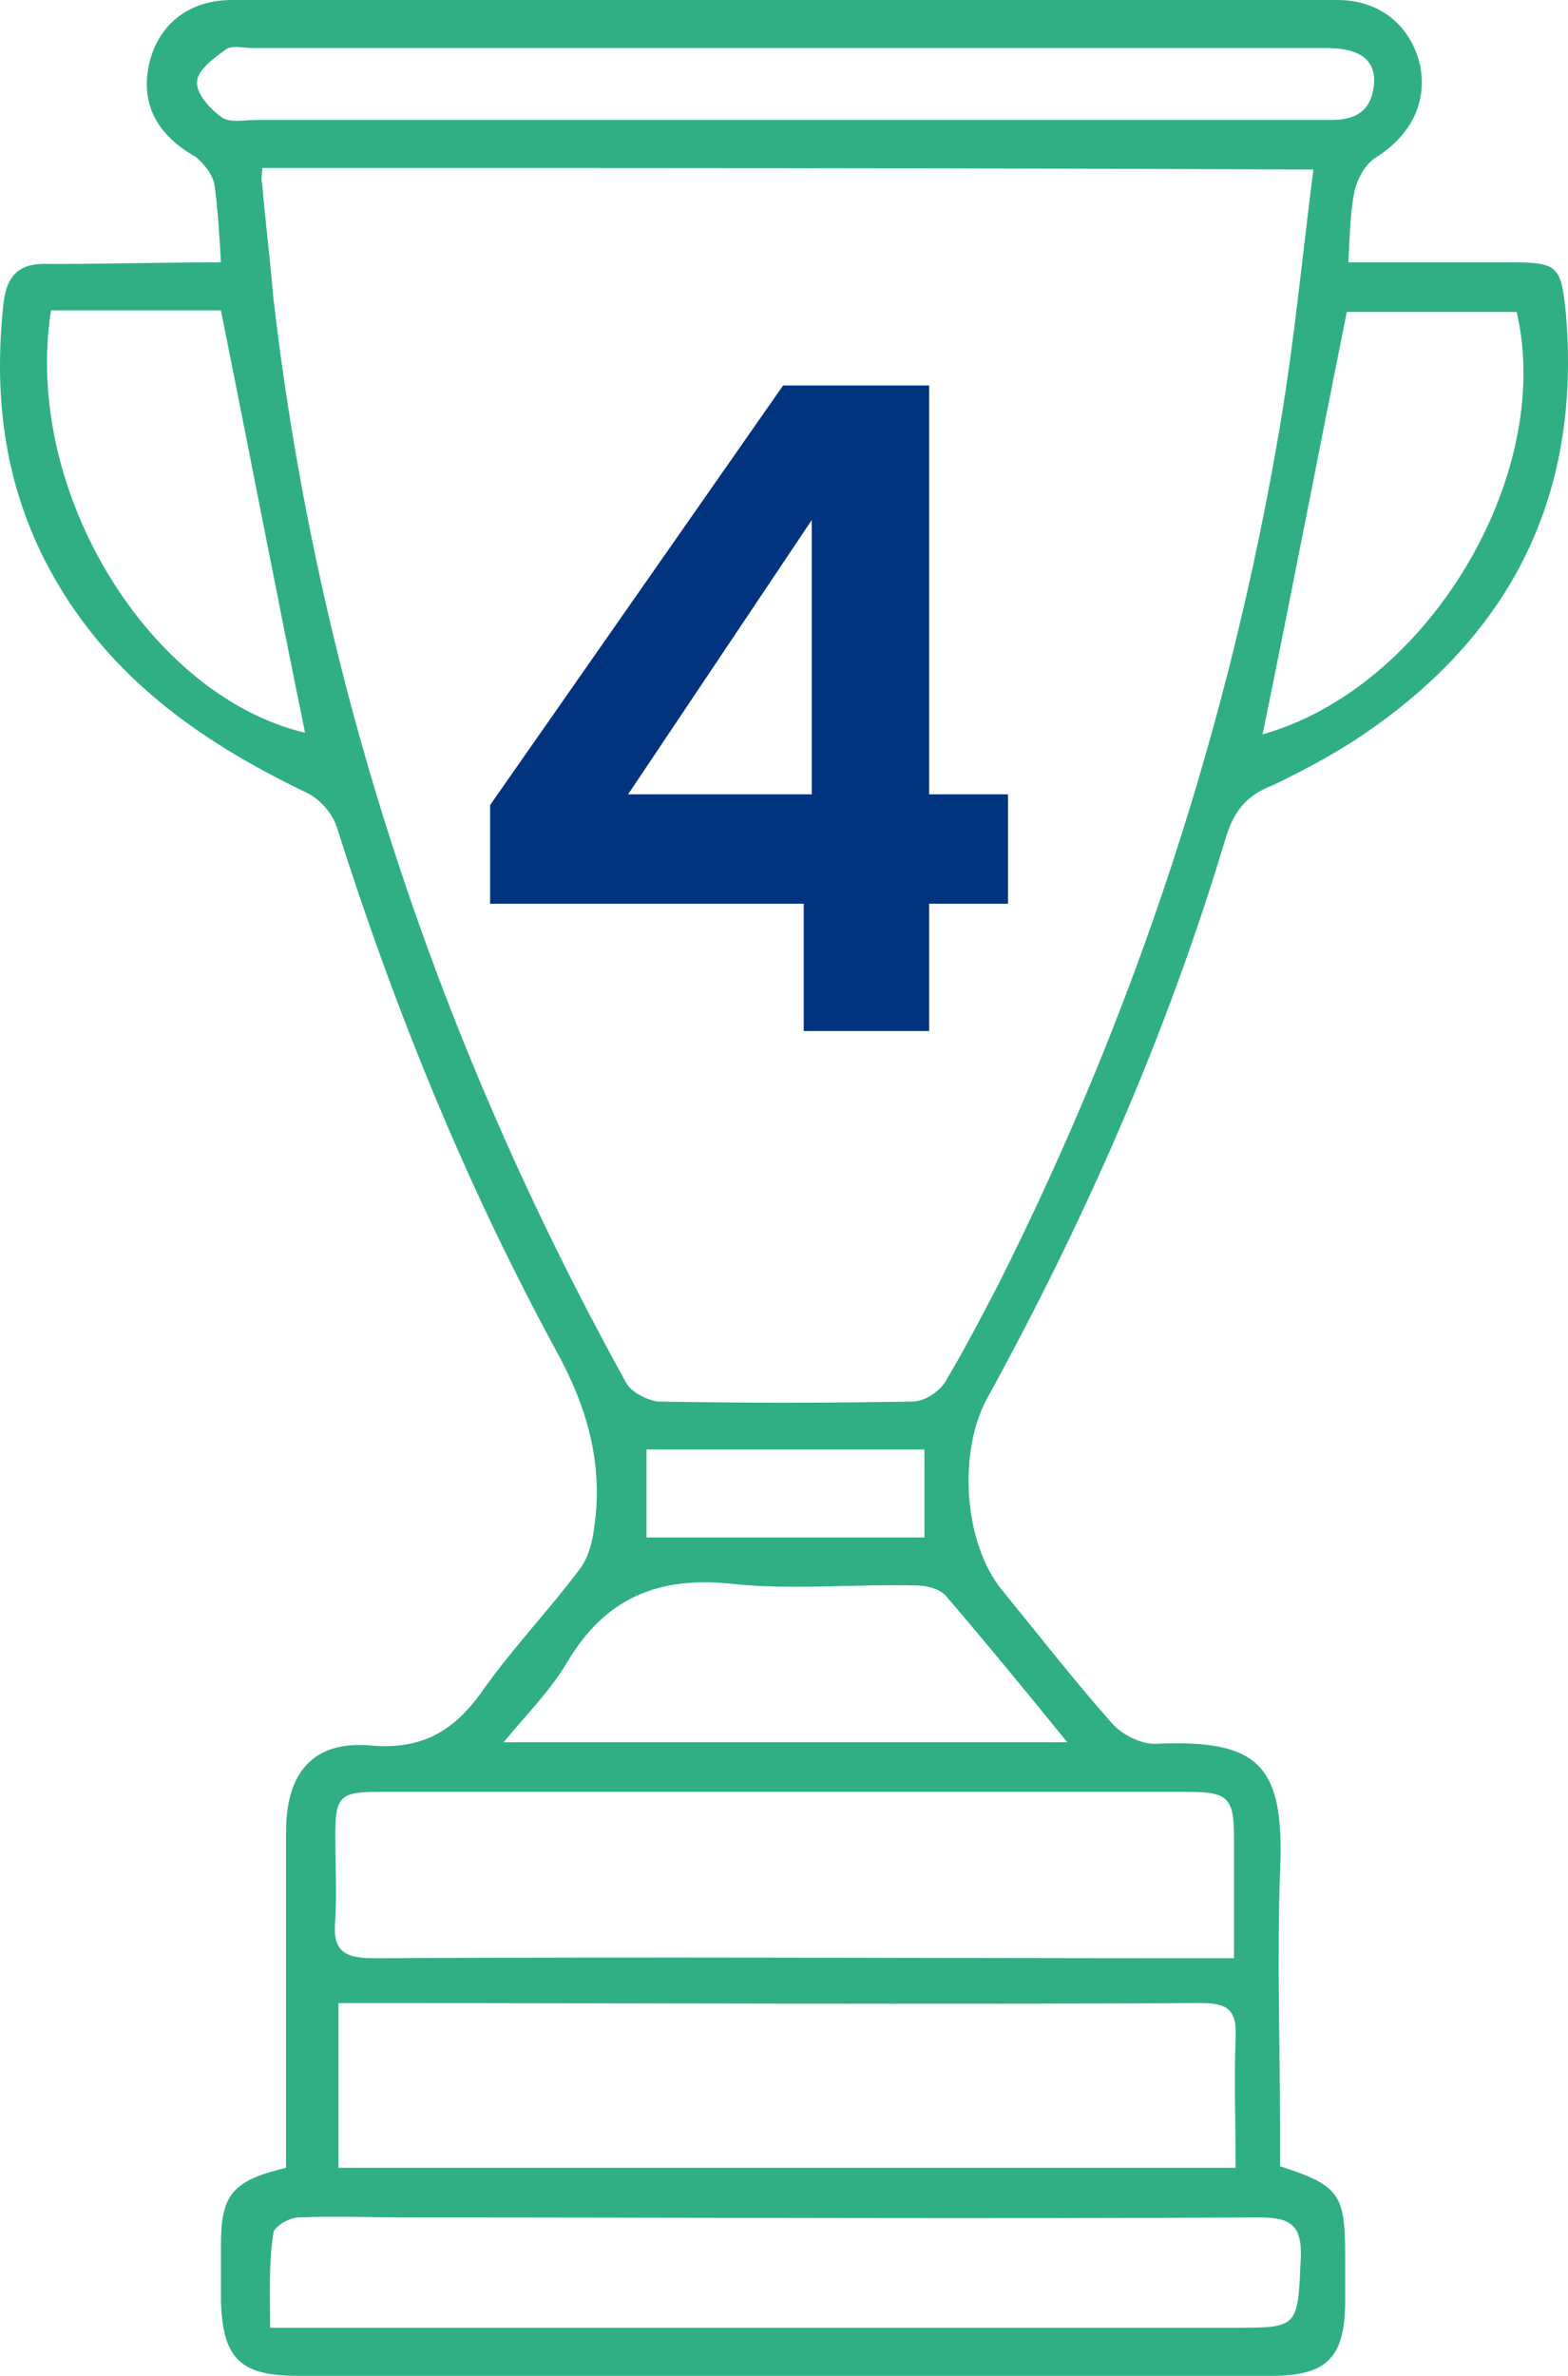 <svg width="35" height="53" viewBox="0 0 35 53" fill="none" xmlns="http://www.w3.org/2000/svg">
<path d="M17.94 23L17.94 20.16L10.94 20.16L10.94 17.96L17.48 8.6L20.74 8.6L20.74 17.72L22.5 17.72L22.5 20.16L20.74 20.16L20.74 23L17.94 23ZM14.02 17.72L18.12 17.72L18.12 11.6L14.02 17.72Z" fill="#01337F"/>
<path d="M4.932 5.853C4.896 5.211 4.861 4.675 4.79 4.14C4.754 3.89 4.542 3.64 4.365 3.498C3.478 2.998 3.124 2.284 3.337 1.392C3.549 0.535 4.223 0 5.18 0C13.403 0 21.626 0 29.849 0C30.806 0 31.48 0.571 31.692 1.428C31.869 2.248 31.515 2.998 30.735 3.498C30.487 3.64 30.31 3.962 30.239 4.247C30.133 4.747 30.133 5.246 30.097 5.853C31.338 5.853 32.543 5.853 33.713 5.853C34.776 5.853 34.847 5.925 34.953 6.995C35.308 11.171 33.642 14.312 30.168 16.56C29.601 16.917 28.998 17.238 28.396 17.524C27.829 17.738 27.545 18.095 27.368 18.666C26.057 23.056 24.213 27.232 22.016 31.229C21.378 32.442 21.52 34.441 22.37 35.476C23.186 36.475 23.965 37.475 24.816 38.438C25.029 38.688 25.454 38.902 25.773 38.902C28.112 38.795 28.68 39.366 28.573 41.758C28.502 43.685 28.573 45.612 28.573 47.575C28.573 47.825 28.573 48.11 28.573 48.325C29.885 48.753 30.026 48.931 30.026 50.323C30.026 50.644 30.026 51.001 30.026 51.323C30.026 52.572 29.637 53 28.396 53C26.34 53 24.249 53 22.193 53C17.018 53 11.808 53 6.633 53C5.357 53 4.967 52.607 4.932 51.323C4.932 50.894 4.932 50.502 4.932 50.073C4.932 48.967 5.18 48.646 6.385 48.36C6.385 48.146 6.385 47.861 6.385 47.611C6.385 45.362 6.385 43.114 6.385 40.865C6.385 39.545 6.987 38.831 8.263 38.938C9.469 39.045 10.178 38.581 10.816 37.653C11.454 36.761 12.233 35.94 12.907 35.048C13.119 34.798 13.226 34.405 13.261 34.084C13.474 32.692 13.119 31.407 12.411 30.123C10.39 26.411 8.795 22.485 7.519 18.452C7.413 18.131 7.129 17.809 6.81 17.667C4.365 16.489 2.273 14.99 0.997 12.492C0.076 10.671 -0.137 8.78 0.076 6.781C0.147 6.139 0.43 5.853 1.104 5.889C2.344 5.889 3.585 5.853 4.932 5.853ZM5.853 3.747C5.853 3.89 5.818 3.997 5.853 4.104C5.924 4.961 6.03 5.782 6.101 6.638C7.094 15.204 9.788 23.27 13.97 30.836C14.076 31.05 14.431 31.229 14.679 31.265C16.593 31.3 18.471 31.3 20.386 31.265C20.634 31.265 20.953 31.05 21.094 30.836C21.52 30.123 21.91 29.373 22.299 28.624C25.348 22.556 27.439 16.203 28.573 9.494C28.892 7.602 29.069 5.71 29.317 3.783C21.413 3.747 13.651 3.747 5.853 3.747ZM7.555 48.36C14.218 48.36 20.882 48.36 27.581 48.36C27.581 47.361 27.545 46.433 27.581 45.469C27.616 44.791 27.368 44.684 26.765 44.684C20.634 44.72 14.466 44.684 8.334 44.684C8.086 44.684 7.838 44.684 7.555 44.684C7.555 46.005 7.555 47.182 7.555 48.36ZM27.545 43.685C27.545 42.721 27.545 41.865 27.545 41.044C27.545 40.116 27.439 39.973 26.517 39.973C23.611 39.973 20.704 39.973 17.798 39.973C14.679 39.973 11.56 39.973 8.441 39.973C7.59 39.973 7.484 40.08 7.484 40.937C7.484 41.579 7.519 42.186 7.484 42.828C7.413 43.542 7.696 43.685 8.37 43.685C14.502 43.649 20.598 43.685 26.73 43.685C26.978 43.685 27.191 43.685 27.545 43.685ZM6.03 51.929C6.42 51.929 6.739 51.929 7.058 51.929C13.864 51.929 20.704 51.929 27.51 51.929C28.998 51.929 28.963 51.929 29.034 50.395C29.069 49.645 28.821 49.467 28.112 49.467C21.768 49.502 15.423 49.467 9.114 49.467C8.299 49.467 7.484 49.431 6.668 49.467C6.456 49.467 6.101 49.681 6.101 49.824C5.995 50.502 6.03 51.18 6.03 51.929ZM17.515 1.071C13.545 1.071 9.575 1.071 5.605 1.071C5.428 1.071 5.18 0.999 5.038 1.106C4.79 1.285 4.4 1.57 4.4 1.82C4.365 2.07 4.684 2.427 4.932 2.605C5.109 2.748 5.428 2.677 5.711 2.677C12.162 2.677 18.578 2.677 25.029 2.677C26.588 2.677 28.148 2.677 29.707 2.677C30.239 2.677 30.593 2.498 30.664 1.927C30.735 1.356 30.381 1.071 29.601 1.071C25.56 1.071 21.555 1.071 17.515 1.071ZM23.824 38.867C22.867 37.689 22.016 36.654 21.13 35.619C20.988 35.44 20.669 35.369 20.456 35.369C19.074 35.333 17.692 35.476 16.345 35.333C14.679 35.155 13.509 35.654 12.659 37.082C12.304 37.689 11.773 38.224 11.241 38.867C15.494 38.867 19.57 38.867 23.824 38.867ZM33.854 6.96C32.578 6.96 31.302 6.96 30.062 6.96C29.424 10.136 28.821 13.277 28.183 16.382C31.869 15.347 34.705 10.6 33.854 6.96ZM1.139 6.924C0.501 10.957 3.337 15.525 6.81 16.346C6.172 13.241 5.57 10.1 4.932 6.924C3.691 6.924 2.451 6.924 1.139 6.924ZM20.634 34.298C20.634 33.584 20.634 32.978 20.634 32.335C18.542 32.335 16.487 32.335 14.431 32.335C14.431 33.014 14.431 33.656 14.431 34.298C16.522 34.298 18.542 34.298 20.634 34.298Z" fill="#30AF85"/>
</svg>
